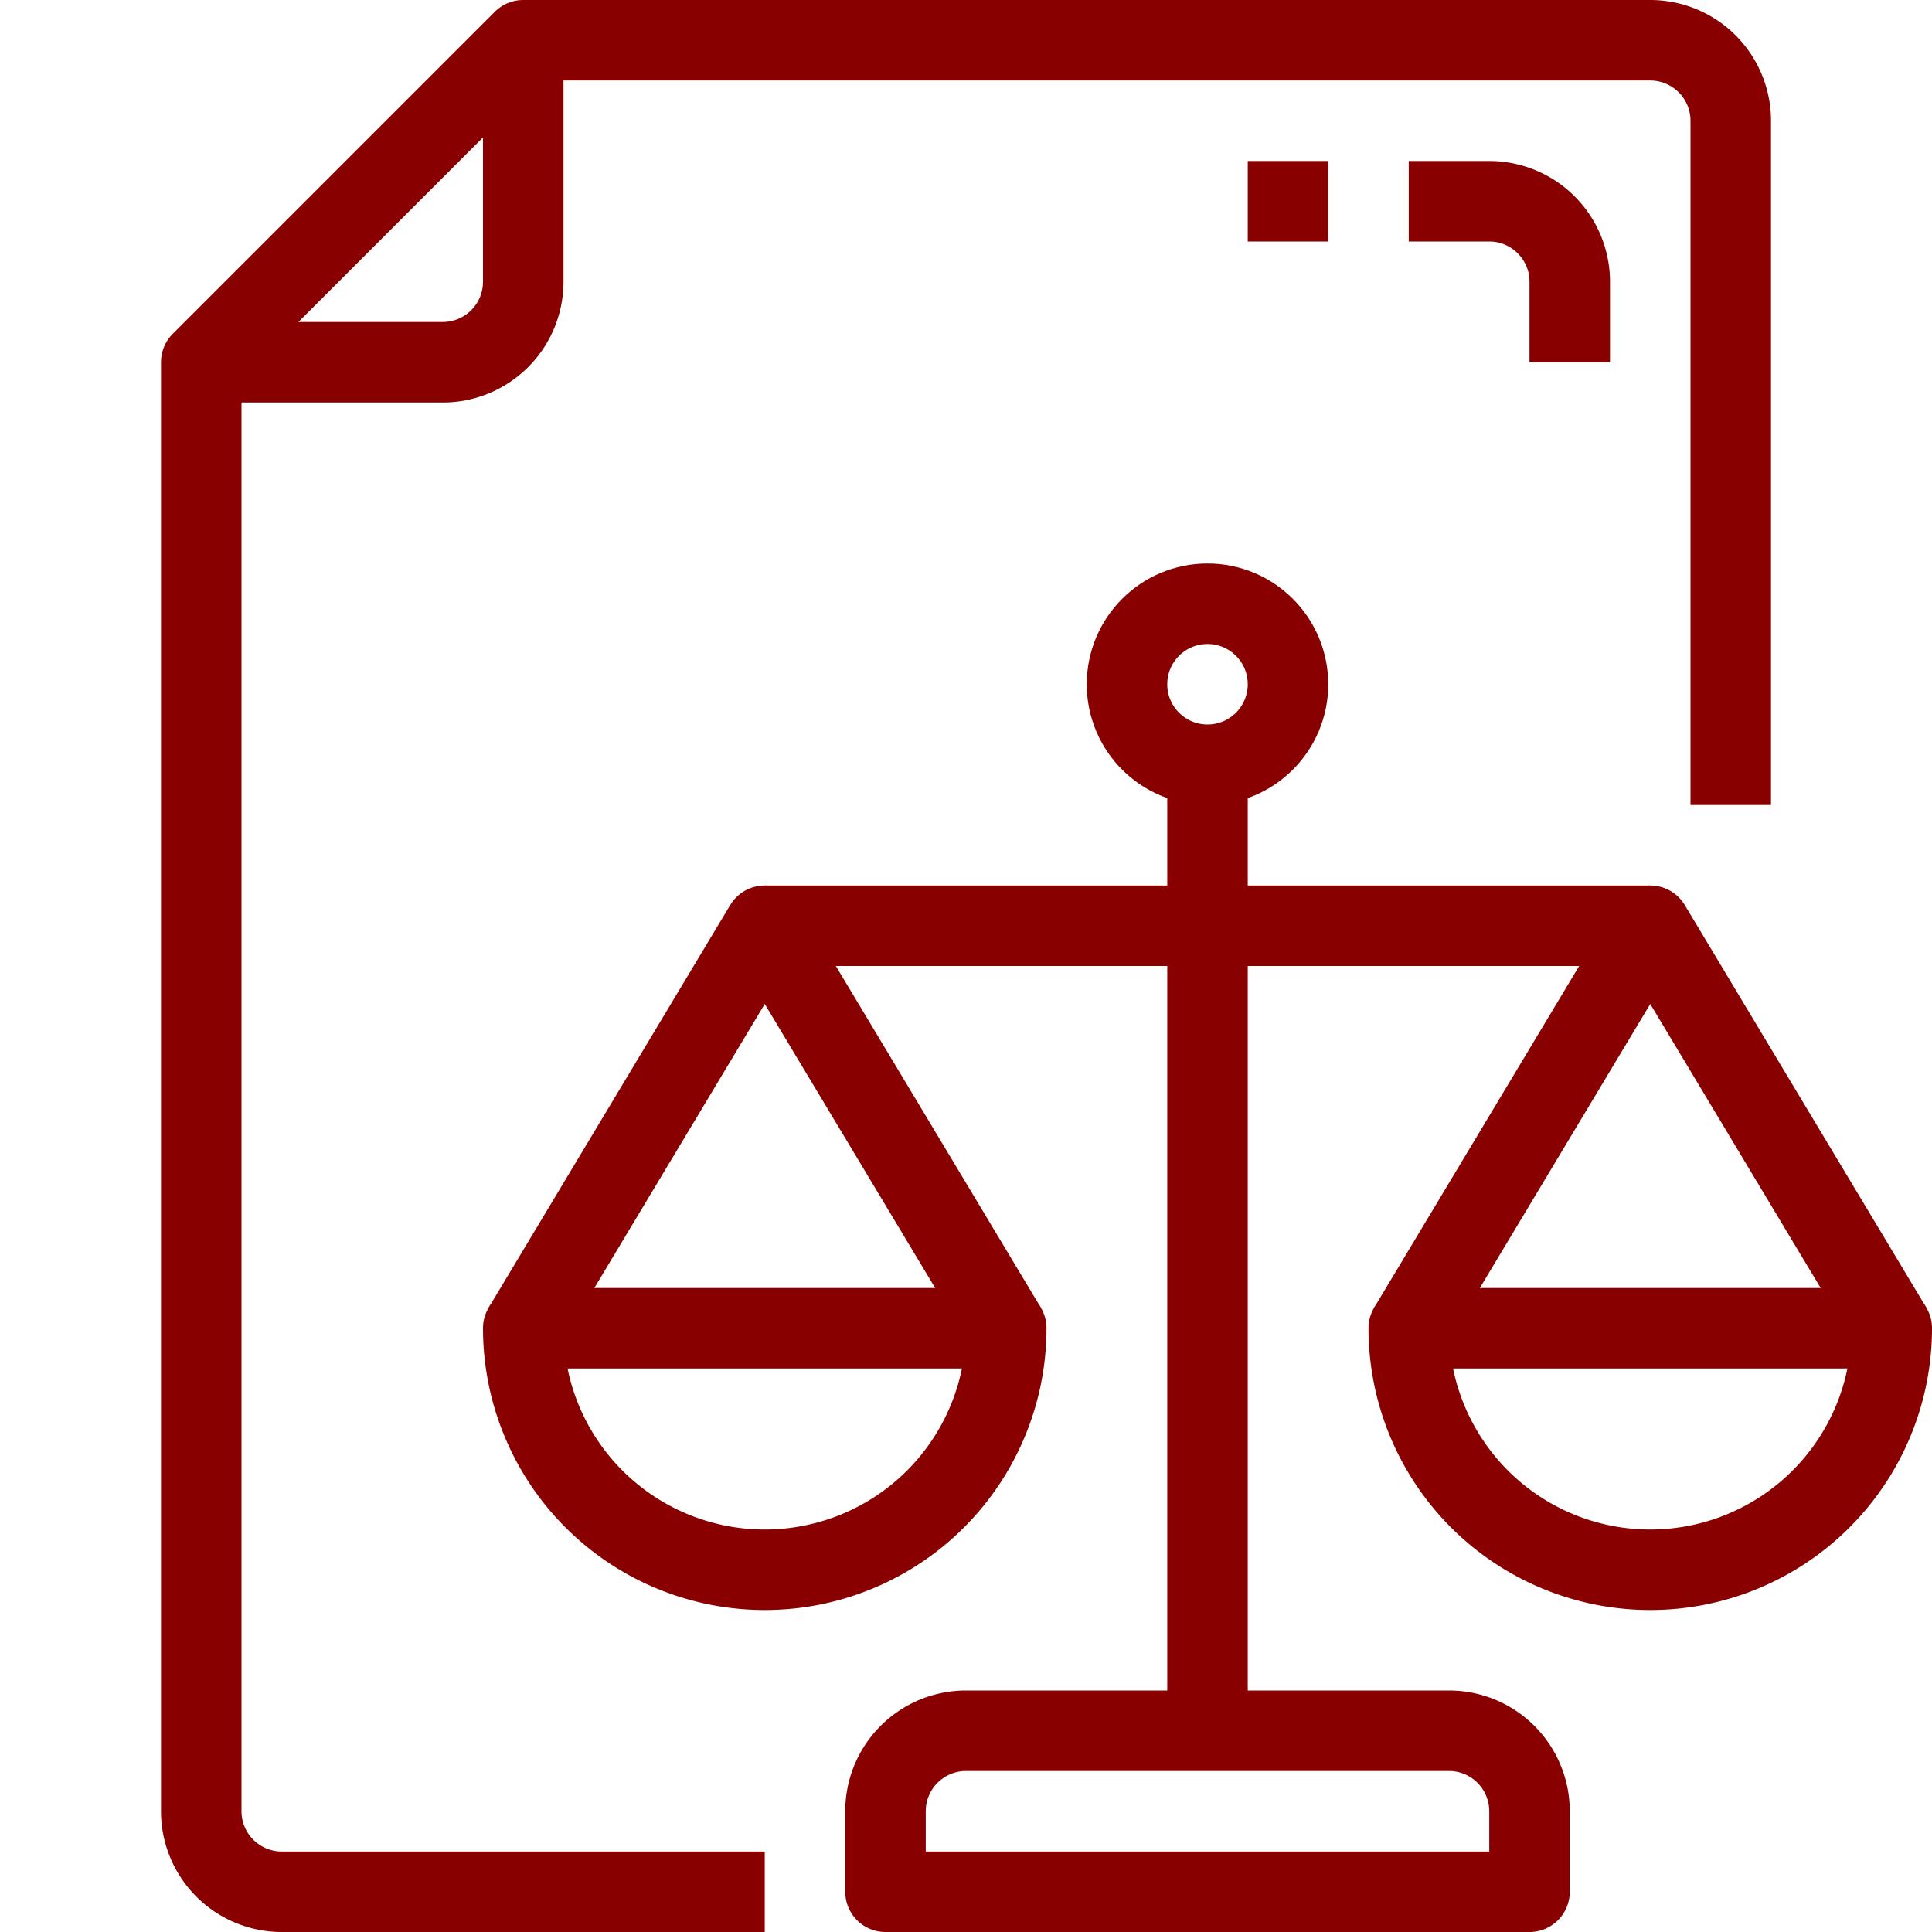 <svg xmlns="http://www.w3.org/2000/svg" viewBox="0 0 48 48"><defs><style>.cls-1{fill:none;stroke:#890000;stroke-linejoin:round;stroke-width:2px;}</style></defs><title>03-law</title><g id="_03-law" data-name="03-law"><path class="cls-1" d="M19,47H7a2,2,0,0,1-2-2V9l8-8H41a2,2,0,0,1,2,2V20"/><path class="cls-1" d="M13,1V7a2,2,0,0,1-2,2H5"/><path class="cls-1" d="M35,5h2a2,2,0,0,1,2,2V9"/><line class="cls-1" x1="33" y1="5" x2="31" y2="5"/><path class="cls-1" d="M13,33a6,6,0,0,0,12,0Z"/><polyline class="cls-1" points="13 33 19 23 25 33"/><path class="cls-1" d="M35,33a6,6,0,0,0,12,0Z"/><polyline class="cls-1" points="35 33 41 23 47 33"/><line class="cls-1" x1="19" y1="23" x2="41" y2="23"/><circle class="cls-1" cx="30" cy="17" r="2"/><line class="cls-1" x1="30" y1="19" x2="30" y2="43"/><path class="cls-1" d="M24,43H36a2,2,0,0,1,2,2v2a0,0,0,0,1,0,0H22a0,0,0,0,1,0,0V45A2,2,0,0,1,24,43Z"/></g></svg>